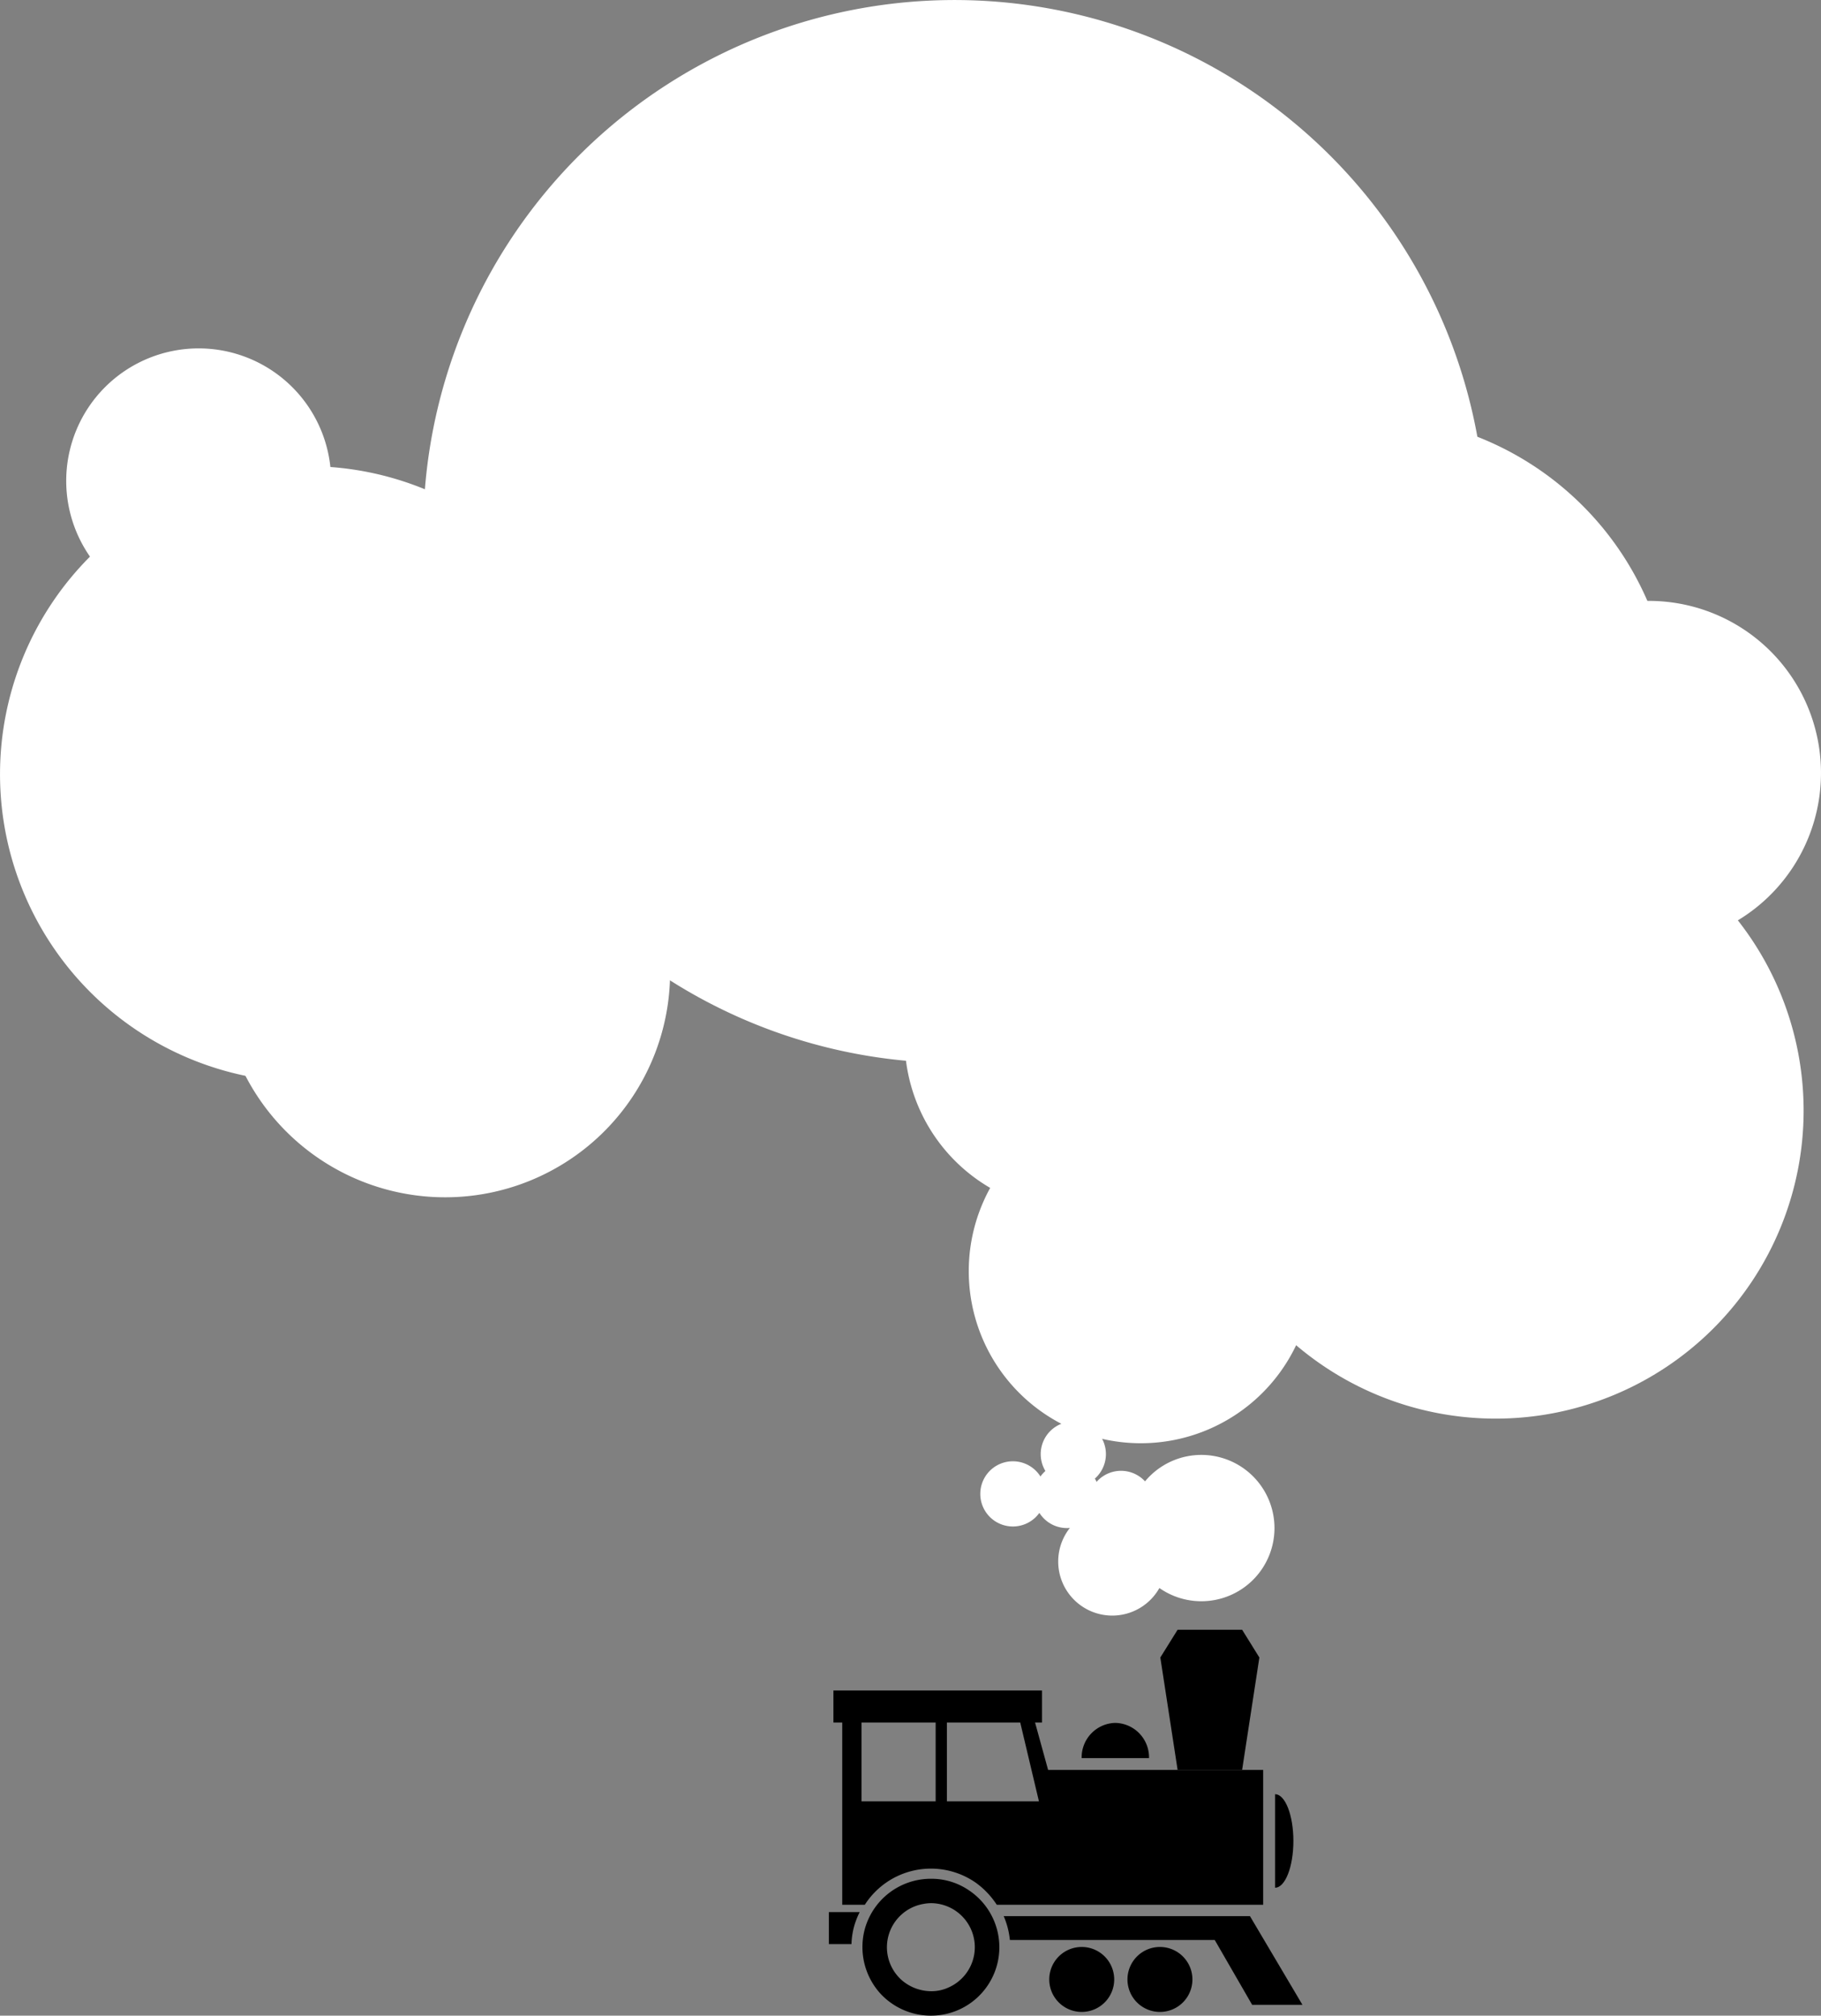 <?xml version="1.0" encoding="UTF-8"?>
<svg xmlns="http://www.w3.org/2000/svg" width="518.128" height="573.37" viewBox="0 0 518.128 573.37">
  <rect x="0" y="0" width="518.128" height="573.37" fill="#808080" stroke="none"/>
  <g id="Gruppe_43935" data-name="Gruppe 43935" transform="translate(1820.826 12768)">
    <g id="Gruppe_43932" data-name="Gruppe 43932" transform="translate(-1820.826 -12768)">
      <path id="Pfad_44941" data-name="Pfad 44941" d="M155.219,192.614a15.385,15.385,0,1,1-15.382-15.38,15.386,15.386,0,0,1,15.382,15.38" transform="translate(176.641 251.56)" fill="#fff"></path>
      <path id="Pfad_44942" data-name="Pfad 44942" d="M174.305,191.877a20.813,20.813,0,1,1-20.811-20.816,20.812,20.812,0,0,1,20.811,20.816" transform="translate(188.322 242.798)" fill="#fff"></path>
      <path id="Pfad_44943" data-name="Pfad 44943" d="M146.556,182.209a9.276,9.276,0,1,1-9.273-9.278,9.276,9.276,0,0,1,9.273,9.278" transform="translate(181.685 245.452)" fill="#fff"></path>
      <path id="Pfad_44944" data-name="Pfad 44944" d="M140.2,181.273a9.277,9.277,0,1,1-9.273-9.278,9.275,9.275,0,0,1,9.273,9.278" transform="translate(172.658 244.123)" fill="#fff"></path>
      <path id="Pfad_44945" data-name="Pfad 44945" d="M140.944,176.41a9.276,9.276,0,1,1-9.273-9.276,9.272,9.272,0,0,1,9.273,9.276" transform="translate(173.72 237.224)" fill="#fff"></path>
      <path id="Pfad_44946" data-name="Pfad 44946" d="M133.836,181.085a9.275,9.275,0,1,1-9.276-9.276,9.278,9.278,0,0,1,9.276,9.276" transform="translate(163.635 243.86)" fill="#fff"></path>
      <path id="Pfad_44947" data-name="Pfad 44947" d="M94.043,44.3a151.182,151.182,0,1,1,.007,213.79A151.186,151.186,0,0,1,94.043,44.3" transform="translate(70.641 0)" fill="#fff"></path>
      <path id="Pfad_44948" data-name="Pfad 44948" d="M165.367,120.01a87.62,87.62,0,1,1-.029,123.925,87.634,87.634,0,0,1,.029-123.925" transform="translate(198.259 133.929)" fill="#fff"></path>
      <path id="Pfad_44949" data-name="Pfad 44949" d="M149.986,74.5a87.62,87.62,0,1,1-.029,123.925A87.637,87.637,0,0,1,149.986,74.5" transform="translate(176.428 69.328)" fill="#fff"></path>
      <path id="Pfad_44950" data-name="Pfad 44950" d="M44.659,106.6a64,64,0,1,1-.022,90.513,64.006,64.006,0,0,1,.022-90.513" transform="translate(36.761 124.711)" fill="#fff"></path>
      <path id="Pfad_44951" data-name="Pfad 44951" d="M25.684,80.46a87.619,87.619,0,1,1-.029,123.925A87.634,87.634,0,0,1,25.684,80.46" transform="translate(0 77.794)" fill="#fff"></path>
      <path id="Pfad_44952" data-name="Pfad 44952" d="M120.733,116.273a48.961,48.961,0,1,1-.015,69.245,48.973,48.973,0,0,1,.015-69.245" transform="translate(151.004 144.678)" fill="#fff"></path>
      <path id="Pfad_44953" data-name="Pfad 44953" d="M188.028,84.99a48.959,48.959,0,1,1-.007,69.237,48.951,48.951,0,0,1,.007-69.237" transform="translate(246.522 100.275)" fill="#fff"></path>
      <path id="Pfad_44954" data-name="Pfad 44954" d="M128.27,143.551a48.964,48.964,0,1,1,0,69.257,48.984,48.984,0,0,1,0-69.257" transform="translate(161.709 183.397)" fill="#fff"></path>
      <path id="Pfad_44955" data-name="Pfad 44955" d="M18.825,52a37.688,37.688,0,1,1,0,53.308,37.7,37.7,0,0,1,0-53.308" transform="translate(11.055 58.137)" fill="#fff"></path>
    </g>
    <g id="Gruppe_43933" data-name="Gruppe 43933" transform="translate(-1584.995 -12304.413)">
      <path id="Pfad_44956" data-name="Pfad 44956" d="M159.731,191.616H141.38l-4.921,7.9L141.38,231.5h18.351l4.911-31.986Z" transform="translate(-42.144 -191.615)"></path>
      <path id="Pfad_44957" data-name="Pfad 44957" d="M136.791,202.569a9.8,9.8,0,0,0-9.583,10.019h19.166a9.8,9.8,0,0,0-9.583-10.019" transform="translate(-55.275 -176.068)"></path>
      <path id="Pfad_44958" data-name="Pfad 44958" d="M149.956,210.954v26.6c2.872,0,5.209-5.959,5.209-13.3s-2.337-13.3-5.209-13.3" transform="translate(-22.988 -164.167)"></path>
      <path id="Pfad_44959" data-name="Pfad 44959" d="M141.879,238.154a9.241,9.241,0,1,1-9.24-9.24,9.246,9.246,0,0,1,9.24,9.24" transform="translate(-60.685 -138.675)"></path>
      <path id="Pfad_44960" data-name="Pfad 44960" d="M151.077,238.154a9.241,9.241,0,1,1-9.242-9.24,9.245,9.245,0,0,1,9.242,9.24" transform="translate(-47.629 -138.675)"></path>
      <path id="Pfad_44961" data-name="Pfad 44961" d="M159.1,221.356l-3.714-13.493h1.974v-9.1H98.014v9.1h2.509V259.7h6.426a22.34,22.34,0,0,1,31.457-6.348,23.453,23.453,0,0,1,6.08,6.348h75.808V221.356ZM127.1,230.288h-21.1V207.863h21.1Zm3.2,0V207.863h20.869l5.32,22.425Z" transform="translate(-96.712 -181.469)"></path>
      <path id="Pfad_44962" data-name="Pfad 44962" d="M106.246,224.816h-8.77v9.1h6.44a21.838,21.838,0,0,1,.61-4.515,22.7,22.7,0,0,1,1.72-4.585" transform="translate(-97.476 -144.491)"></path>
      <path id="Pfad_44963" data-name="Pfad 44963" d="M188.108,225.291H118.041a22.815,22.815,0,0,1,1.752,6.779h58.292l10.645,18.445h14.311Z" transform="translate(-68.287 -143.816)"></path>
      <path id="Pfad_44964" data-name="Pfad 44964" d="M131.939,224.317a18.912,18.912,0,0,0-10.994-3.421,19.488,19.488,0,0,0-18.965,14.833,19.715,19.715,0,0,0,4.541,17.794,19.59,19.59,0,0,0,21.453,5,19.472,19.472,0,0,0,3.965-34.21m-5.763,27.395a11.579,11.579,0,0,1-5.136,1.173,12.9,12.9,0,0,1-8.235-2.993,12.5,12.5,0,0,1,6.1-21.852,11.506,11.506,0,0,1,2.131-.2,12.522,12.522,0,0,1,5.144,23.872" transform="translate(-91.884 -150.055)"></path>
    </g>
  </g>
</svg>
